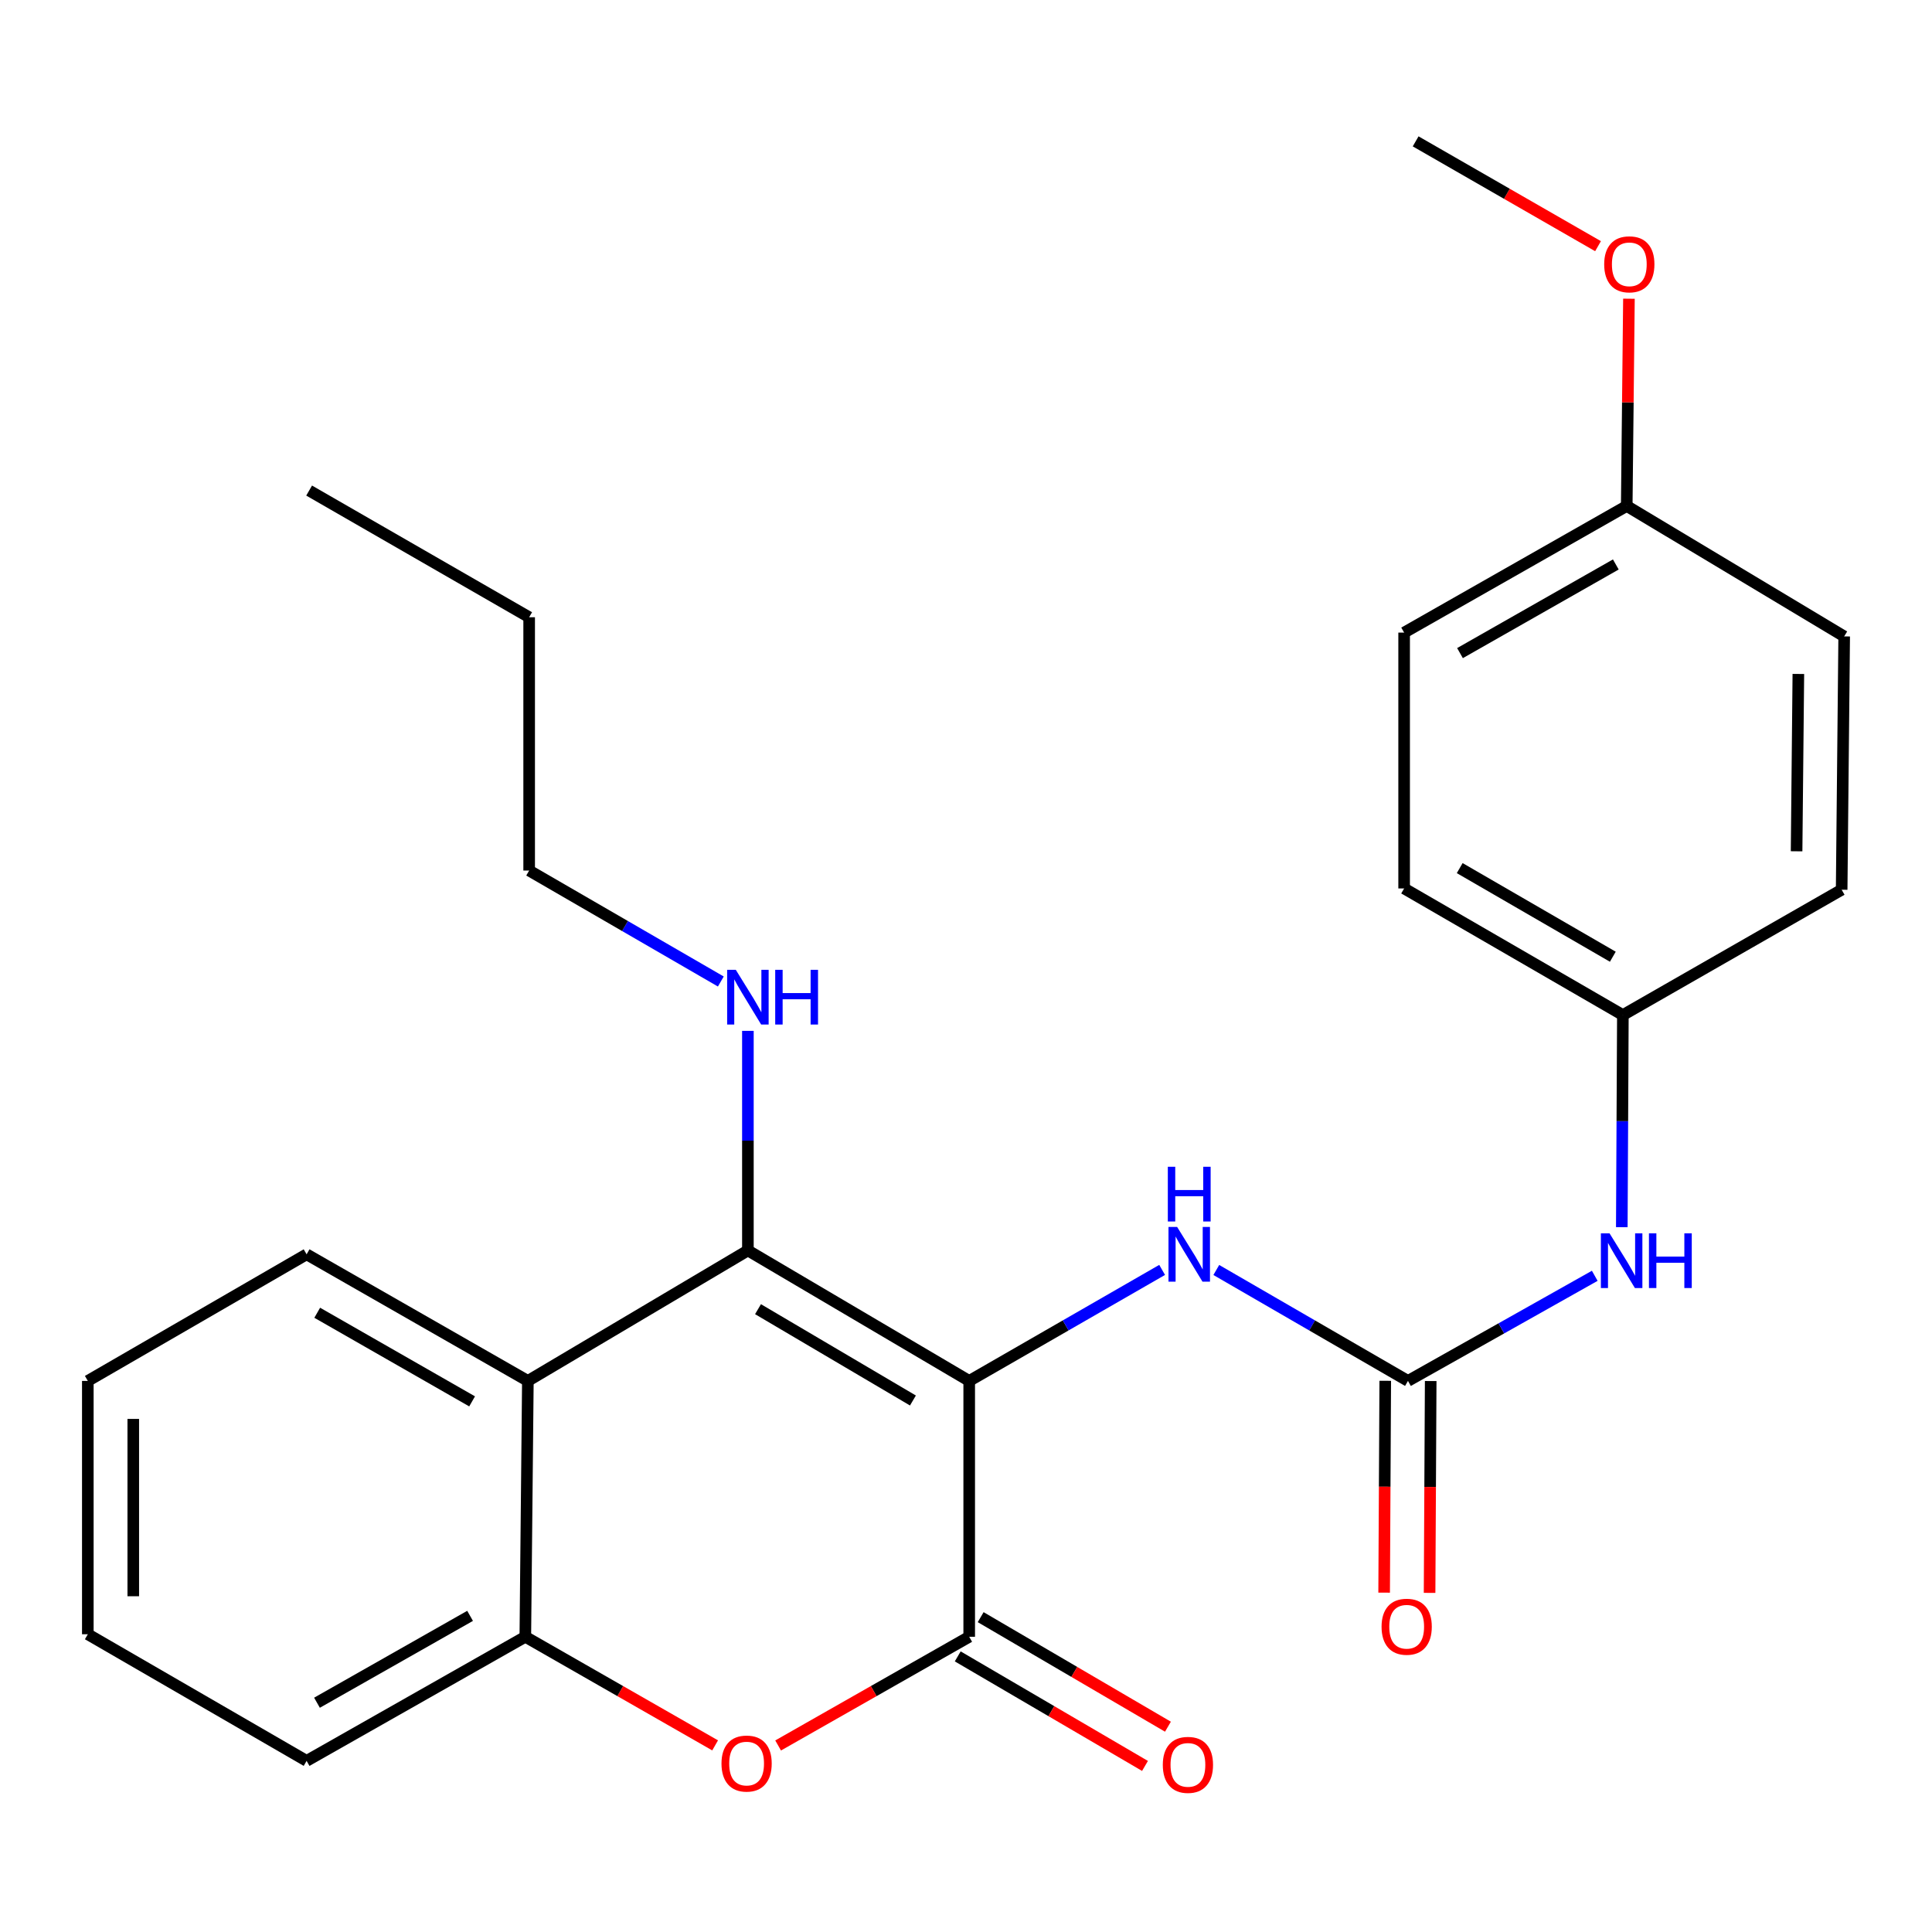 <?xml version='1.0' encoding='iso-8859-1'?>
<svg version='1.1' baseProfile='full'
              xmlns='http://www.w3.org/2000/svg'
                      xmlns:rdkit='http://www.rdkit.org/xml'
                      xmlns:xlink='http://www.w3.org/1999/xlink'
                  xml:space='preserve'
width='1000px' height='1000px' viewBox='0 0 1000 1000'>
<!-- END OF HEADER -->
<rect style='opacity:1.0;fill:#FFFFFF;stroke:none' width='1000' height='1000' x='0' y='0'> </rect>
<path class='bond-0' d='M 501.66,714.761 L 387.109,647.233' style='fill:none;fill-rule:evenodd;stroke:#000000;stroke-width:6px;stroke-linecap:butt;stroke-linejoin:miter;stroke-opacity:1' />
<path class='bond-0' d='M 472.531,724.897 L 392.345,677.627' style='fill:none;fill-rule:evenodd;stroke:#000000;stroke-width:6px;stroke-linecap:butt;stroke-linejoin:miter;stroke-opacity:1' />
<path class='bond-1' d='M 501.66,714.761 L 501.66,847.191' style='fill:none;fill-rule:evenodd;stroke:#000000;stroke-width:6px;stroke-linecap:butt;stroke-linejoin:miter;stroke-opacity:1' />
<path class='bond-4' d='M 501.66,714.761 L 551.59,686.031' style='fill:none;fill-rule:evenodd;stroke:#000000;stroke-width:6px;stroke-linecap:butt;stroke-linejoin:miter;stroke-opacity:1' />
<path class='bond-4' d='M 551.59,686.031 L 601.52,657.302' style='fill:none;fill-rule:evenodd;stroke:#0000FF;stroke-width:6px;stroke-linecap:butt;stroke-linejoin:miter;stroke-opacity:1' />
<path class='bond-3' d='M 387.109,647.233 L 273.224,714.761' style='fill:none;fill-rule:evenodd;stroke:#000000;stroke-width:6px;stroke-linecap:butt;stroke-linejoin:miter;stroke-opacity:1' />
<path class='bond-10' d='M 387.109,647.233 L 387.109,590.403' style='fill:none;fill-rule:evenodd;stroke:#000000;stroke-width:6px;stroke-linecap:butt;stroke-linejoin:miter;stroke-opacity:1' />
<path class='bond-10' d='M 387.109,590.403 L 387.109,533.573' style='fill:none;fill-rule:evenodd;stroke:#0000FF;stroke-width:6px;stroke-linecap:butt;stroke-linejoin:miter;stroke-opacity:1' />
<path class='bond-2' d='M 501.66,847.191 L 452.208,875.322' style='fill:none;fill-rule:evenodd;stroke:#000000;stroke-width:6px;stroke-linecap:butt;stroke-linejoin:miter;stroke-opacity:1' />
<path class='bond-2' d='M 452.208,875.322 L 402.756,903.452' style='fill:none;fill-rule:evenodd;stroke:#FF0000;stroke-width:6px;stroke-linecap:butt;stroke-linejoin:miter;stroke-opacity:1' />
<path class='bond-8' d='M 495.721,857.343 L 544.184,885.693' style='fill:none;fill-rule:evenodd;stroke:#000000;stroke-width:6px;stroke-linecap:butt;stroke-linejoin:miter;stroke-opacity:1' />
<path class='bond-8' d='M 544.184,885.693 L 592.647,914.042' style='fill:none;fill-rule:evenodd;stroke:#FF0000;stroke-width:6px;stroke-linecap:butt;stroke-linejoin:miter;stroke-opacity:1' />
<path class='bond-8' d='M 507.599,837.038 L 556.062,865.387' style='fill:none;fill-rule:evenodd;stroke:#000000;stroke-width:6px;stroke-linecap:butt;stroke-linejoin:miter;stroke-opacity:1' />
<path class='bond-8' d='M 556.062,865.387 L 604.525,893.737' style='fill:none;fill-rule:evenodd;stroke:#FF0000;stroke-width:6px;stroke-linecap:butt;stroke-linejoin:miter;stroke-opacity:1' />
<path class='bond-6' d='M 370.143,903.406 L 321.023,875.298' style='fill:none;fill-rule:evenodd;stroke:#FF0000;stroke-width:6px;stroke-linecap:butt;stroke-linejoin:miter;stroke-opacity:1' />
<path class='bond-6' d='M 321.023,875.298 L 271.904,847.191' style='fill:none;fill-rule:evenodd;stroke:#000000;stroke-width:6px;stroke-linecap:butt;stroke-linejoin:miter;stroke-opacity:1' />
<path class='bond-13' d='M 273.224,714.761 L 158.699,649.232' style='fill:none;fill-rule:evenodd;stroke:#000000;stroke-width:6px;stroke-linecap:butt;stroke-linejoin:miter;stroke-opacity:1' />
<path class='bond-13' d='M 244.362,725.35 L 164.195,679.48' style='fill:none;fill-rule:evenodd;stroke:#000000;stroke-width:6px;stroke-linecap:butt;stroke-linejoin:miter;stroke-opacity:1' />
<path class='bond-26' d='M 273.224,714.761 L 271.904,847.191' style='fill:none;fill-rule:evenodd;stroke:#000000;stroke-width:6px;stroke-linecap:butt;stroke-linejoin:miter;stroke-opacity:1' />
<path class='bond-5' d='M 629.555,657.341 L 679.159,686.051' style='fill:none;fill-rule:evenodd;stroke:#0000FF;stroke-width:6px;stroke-linecap:butt;stroke-linejoin:miter;stroke-opacity:1' />
<path class='bond-5' d='M 679.159,686.051 L 728.763,714.761' style='fill:none;fill-rule:evenodd;stroke:#000000;stroke-width:6px;stroke-linecap:butt;stroke-linejoin:miter;stroke-opacity:1' />
<path class='bond-7' d='M 728.763,714.761 L 777.102,687.558' style='fill:none;fill-rule:evenodd;stroke:#000000;stroke-width:6px;stroke-linecap:butt;stroke-linejoin:miter;stroke-opacity:1' />
<path class='bond-7' d='M 777.102,687.558 L 825.441,660.355' style='fill:none;fill-rule:evenodd;stroke:#0000FF;stroke-width:6px;stroke-linecap:butt;stroke-linejoin:miter;stroke-opacity:1' />
<path class='bond-9' d='M 717.001,714.699 L 716.713,769.525' style='fill:none;fill-rule:evenodd;stroke:#000000;stroke-width:6px;stroke-linecap:butt;stroke-linejoin:miter;stroke-opacity:1' />
<path class='bond-9' d='M 716.713,769.525 L 716.426,824.35' style='fill:none;fill-rule:evenodd;stroke:#FF0000;stroke-width:6px;stroke-linecap:butt;stroke-linejoin:miter;stroke-opacity:1' />
<path class='bond-9' d='M 740.525,714.823 L 740.237,769.648' style='fill:none;fill-rule:evenodd;stroke:#000000;stroke-width:6px;stroke-linecap:butt;stroke-linejoin:miter;stroke-opacity:1' />
<path class='bond-9' d='M 740.237,769.648 L 739.95,824.474' style='fill:none;fill-rule:evenodd;stroke:#FF0000;stroke-width:6px;stroke-linecap:butt;stroke-linejoin:miter;stroke-opacity:1' />
<path class='bond-19' d='M 271.904,847.191 L 158.699,911.426' style='fill:none;fill-rule:evenodd;stroke:#000000;stroke-width:6px;stroke-linecap:butt;stroke-linejoin:miter;stroke-opacity:1' />
<path class='bond-19' d='M 243.314,836.366 L 164.07,881.33' style='fill:none;fill-rule:evenodd;stroke:#000000;stroke-width:6px;stroke-linecap:butt;stroke-linejoin:miter;stroke-opacity:1' />
<path class='bond-11' d='M 839.441,635.187 L 839.718,580.288' style='fill:none;fill-rule:evenodd;stroke:#0000FF;stroke-width:6px;stroke-linecap:butt;stroke-linejoin:miter;stroke-opacity:1' />
<path class='bond-11' d='M 839.718,580.288 L 839.994,525.389' style='fill:none;fill-rule:evenodd;stroke:#000000;stroke-width:6px;stroke-linecap:butt;stroke-linejoin:miter;stroke-opacity:1' />
<path class='bond-20' d='M 373.098,508.025 L 323.494,479.31' style='fill:none;fill-rule:evenodd;stroke:#0000FF;stroke-width:6px;stroke-linecap:butt;stroke-linejoin:miter;stroke-opacity:1' />
<path class='bond-20' d='M 323.494,479.31 L 273.89,450.594' style='fill:none;fill-rule:evenodd;stroke:#000000;stroke-width:6px;stroke-linecap:butt;stroke-linejoin:miter;stroke-opacity:1' />
<path class='bond-14' d='M 839.994,525.389 L 953.239,460.527' style='fill:none;fill-rule:evenodd;stroke:#000000;stroke-width:6px;stroke-linecap:butt;stroke-linejoin:miter;stroke-opacity:1' />
<path class='bond-15' d='M 839.994,525.389 L 726.776,459.86' style='fill:none;fill-rule:evenodd;stroke:#000000;stroke-width:6px;stroke-linecap:butt;stroke-linejoin:miter;stroke-opacity:1' />
<path class='bond-15' d='M 834.796,495.199 L 755.543,449.329' style='fill:none;fill-rule:evenodd;stroke:#000000;stroke-width:6px;stroke-linecap:butt;stroke-linejoin:miter;stroke-opacity:1' />
<path class='bond-12' d='M 841.994,261.888 L 726.776,327.43' style='fill:none;fill-rule:evenodd;stroke:#000000;stroke-width:6px;stroke-linecap:butt;stroke-linejoin:miter;stroke-opacity:1' />
<path class='bond-12' d='M 836.343,292.167 L 755.69,338.047' style='fill:none;fill-rule:evenodd;stroke:#000000;stroke-width:6px;stroke-linecap:butt;stroke-linejoin:miter;stroke-opacity:1' />
<path class='bond-18' d='M 841.994,261.888 L 842.565,208.251' style='fill:none;fill-rule:evenodd;stroke:#000000;stroke-width:6px;stroke-linecap:butt;stroke-linejoin:miter;stroke-opacity:1' />
<path class='bond-18' d='M 842.565,208.251 L 843.136,154.614' style='fill:none;fill-rule:evenodd;stroke:#FF0000;stroke-width:6px;stroke-linecap:butt;stroke-linejoin:miter;stroke-opacity:1' />
<path class='bond-28' d='M 841.994,261.888 L 954.545,329.404' style='fill:none;fill-rule:evenodd;stroke:#000000;stroke-width:6px;stroke-linecap:butt;stroke-linejoin:miter;stroke-opacity:1' />
<path class='bond-23' d='M 158.699,649.232 L 45.455,714.761' style='fill:none;fill-rule:evenodd;stroke:#000000;stroke-width:6px;stroke-linecap:butt;stroke-linejoin:miter;stroke-opacity:1' />
<path class='bond-17' d='M 953.239,460.527 L 954.545,329.404' style='fill:none;fill-rule:evenodd;stroke:#000000;stroke-width:6px;stroke-linecap:butt;stroke-linejoin:miter;stroke-opacity:1' />
<path class='bond-17' d='M 929.911,440.624 L 930.826,348.838' style='fill:none;fill-rule:evenodd;stroke:#000000;stroke-width:6px;stroke-linecap:butt;stroke-linejoin:miter;stroke-opacity:1' />
<path class='bond-16' d='M 726.776,459.86 L 726.776,327.43' style='fill:none;fill-rule:evenodd;stroke:#000000;stroke-width:6px;stroke-linecap:butt;stroke-linejoin:miter;stroke-opacity:1' />
<path class='bond-21' d='M 827.138,127.421 L 779.937,100.296' style='fill:none;fill-rule:evenodd;stroke:#FF0000;stroke-width:6px;stroke-linecap:butt;stroke-linejoin:miter;stroke-opacity:1' />
<path class='bond-21' d='M 779.937,100.296 L 732.736,73.17' style='fill:none;fill-rule:evenodd;stroke:#000000;stroke-width:6px;stroke-linecap:butt;stroke-linejoin:miter;stroke-opacity:1' />
<path class='bond-24' d='M 158.699,911.426 L 45.455,845.884' style='fill:none;fill-rule:evenodd;stroke:#000000;stroke-width:6px;stroke-linecap:butt;stroke-linejoin:miter;stroke-opacity:1' />
<path class='bond-22' d='M 273.89,450.594 L 273.89,319.484' style='fill:none;fill-rule:evenodd;stroke:#000000;stroke-width:6px;stroke-linecap:butt;stroke-linejoin:miter;stroke-opacity:1' />
<path class='bond-25' d='M 273.89,319.484 L 160.006,253.916' style='fill:none;fill-rule:evenodd;stroke:#000000;stroke-width:6px;stroke-linecap:butt;stroke-linejoin:miter;stroke-opacity:1' />
<path class='bond-27' d='M 45.455,714.761 L 45.455,845.884' style='fill:none;fill-rule:evenodd;stroke:#000000;stroke-width:6px;stroke-linecap:butt;stroke-linejoin:miter;stroke-opacity:1' />
<path class='bond-27' d='M 68.979,734.429 L 68.979,826.215' style='fill:none;fill-rule:evenodd;stroke:#000000;stroke-width:6px;stroke-linecap:butt;stroke-linejoin:miter;stroke-opacity:1' />
<path  class='atom-3' d='M 373.442 912.813
Q 373.442 906.013, 376.802 902.213
Q 380.162 898.413, 386.442 898.413
Q 392.722 898.413, 396.082 902.213
Q 399.442 906.013, 399.442 912.813
Q 399.442 919.693, 396.042 923.613
Q 392.642 927.493, 386.442 927.493
Q 380.202 927.493, 376.802 923.613
Q 373.442 919.733, 373.442 912.813
M 386.442 924.293
Q 390.762 924.293, 393.082 921.413
Q 395.442 918.493, 395.442 912.813
Q 395.442 907.253, 393.082 904.453
Q 390.762 901.613, 386.442 901.613
Q 382.122 901.613, 379.762 904.413
Q 377.442 907.213, 377.442 912.813
Q 377.442 918.533, 379.762 921.413
Q 382.122 924.293, 386.442 924.293
' fill='#FF0000'/>
<path  class='atom-5' d='M 609.284 635.072
L 618.564 650.072
Q 619.484 651.552, 620.964 654.232
Q 622.444 656.912, 622.524 657.072
L 622.524 635.072
L 626.284 635.072
L 626.284 663.392
L 622.404 663.392
L 612.444 646.992
Q 611.284 645.072, 610.044 642.872
Q 608.844 640.672, 608.484 639.992
L 608.484 663.392
L 604.804 663.392
L 604.804 635.072
L 609.284 635.072
' fill='#0000FF'/>
<path  class='atom-5' d='M 604.464 603.92
L 608.304 603.92
L 608.304 615.96
L 622.784 615.96
L 622.784 603.92
L 626.624 603.92
L 626.624 632.24
L 622.784 632.24
L 622.784 619.16
L 608.304 619.16
L 608.304 632.24
L 604.464 632.24
L 604.464 603.92
' fill='#0000FF'/>
<path  class='atom-8' d='M 833.094 638.366
L 842.374 653.366
Q 843.294 654.846, 844.774 657.526
Q 846.254 660.206, 846.334 660.366
L 846.334 638.366
L 850.094 638.366
L 850.094 666.686
L 846.214 666.686
L 836.254 650.286
Q 835.094 648.366, 833.854 646.166
Q 832.654 643.966, 832.294 643.286
L 832.294 666.686
L 828.614 666.686
L 828.614 638.366
L 833.094 638.366
' fill='#0000FF'/>
<path  class='atom-8' d='M 853.494 638.366
L 857.334 638.366
L 857.334 650.406
L 871.814 650.406
L 871.814 638.366
L 875.654 638.366
L 875.654 666.686
L 871.814 666.686
L 871.814 653.606
L 857.334 653.606
L 857.334 666.686
L 853.494 666.686
L 853.494 638.366
' fill='#0000FF'/>
<path  class='atom-9' d='M 601.865 913.492
Q 601.865 906.692, 605.225 902.892
Q 608.585 899.092, 614.865 899.092
Q 621.145 899.092, 624.505 902.892
Q 627.865 906.692, 627.865 913.492
Q 627.865 920.372, 624.465 924.292
Q 621.065 928.172, 614.865 928.172
Q 608.625 928.172, 605.225 924.292
Q 601.865 920.412, 601.865 913.492
M 614.865 924.972
Q 619.185 924.972, 621.505 922.092
Q 623.865 919.172, 623.865 913.492
Q 623.865 907.932, 621.505 905.132
Q 619.185 902.292, 614.865 902.292
Q 610.545 902.292, 608.185 905.092
Q 605.865 907.892, 605.865 913.492
Q 605.865 919.212, 608.185 922.092
Q 610.545 924.972, 614.865 924.972
' fill='#FF0000'/>
<path  class='atom-10' d='M 715.096 841.991
Q 715.096 835.191, 718.456 831.391
Q 721.816 827.591, 728.096 827.591
Q 734.376 827.591, 737.736 831.391
Q 741.096 835.191, 741.096 841.991
Q 741.096 848.871, 737.696 852.791
Q 734.296 856.671, 728.096 856.671
Q 721.856 856.671, 718.456 852.791
Q 715.096 848.911, 715.096 841.991
M 728.096 853.471
Q 732.416 853.471, 734.736 850.591
Q 737.096 847.671, 737.096 841.991
Q 737.096 836.431, 734.736 833.631
Q 732.416 830.791, 728.096 830.791
Q 723.776 830.791, 721.416 833.591
Q 719.096 836.391, 719.096 841.991
Q 719.096 847.711, 721.416 850.591
Q 723.776 853.471, 728.096 853.471
' fill='#FF0000'/>
<path  class='atom-11' d='M 380.849 501.976
L 390.129 516.976
Q 391.049 518.456, 392.529 521.136
Q 394.009 523.816, 394.089 523.976
L 394.089 501.976
L 397.849 501.976
L 397.849 530.296
L 393.969 530.296
L 384.009 513.896
Q 382.849 511.976, 381.609 509.776
Q 380.409 507.576, 380.049 506.896
L 380.049 530.296
L 376.369 530.296
L 376.369 501.976
L 380.849 501.976
' fill='#0000FF'/>
<path  class='atom-11' d='M 401.249 501.976
L 405.089 501.976
L 405.089 514.016
L 419.569 514.016
L 419.569 501.976
L 423.409 501.976
L 423.409 530.296
L 419.569 530.296
L 419.569 517.216
L 405.089 517.216
L 405.089 530.296
L 401.249 530.296
L 401.249 501.976
' fill='#0000FF'/>
<path  class='atom-19' d='M 830.327 136.805
Q 830.327 130.005, 833.687 126.205
Q 837.047 122.405, 843.327 122.405
Q 849.607 122.405, 852.967 126.205
Q 856.327 130.005, 856.327 136.805
Q 856.327 143.685, 852.927 147.605
Q 849.527 151.485, 843.327 151.485
Q 837.087 151.485, 833.687 147.605
Q 830.327 143.725, 830.327 136.805
M 843.327 148.285
Q 847.647 148.285, 849.967 145.405
Q 852.327 142.485, 852.327 136.805
Q 852.327 131.245, 849.967 128.445
Q 847.647 125.605, 843.327 125.605
Q 839.007 125.605, 836.647 128.405
Q 834.327 131.205, 834.327 136.805
Q 834.327 142.525, 836.647 145.405
Q 839.007 148.285, 843.327 148.285
' fill='#FF0000'/>
</svg>

